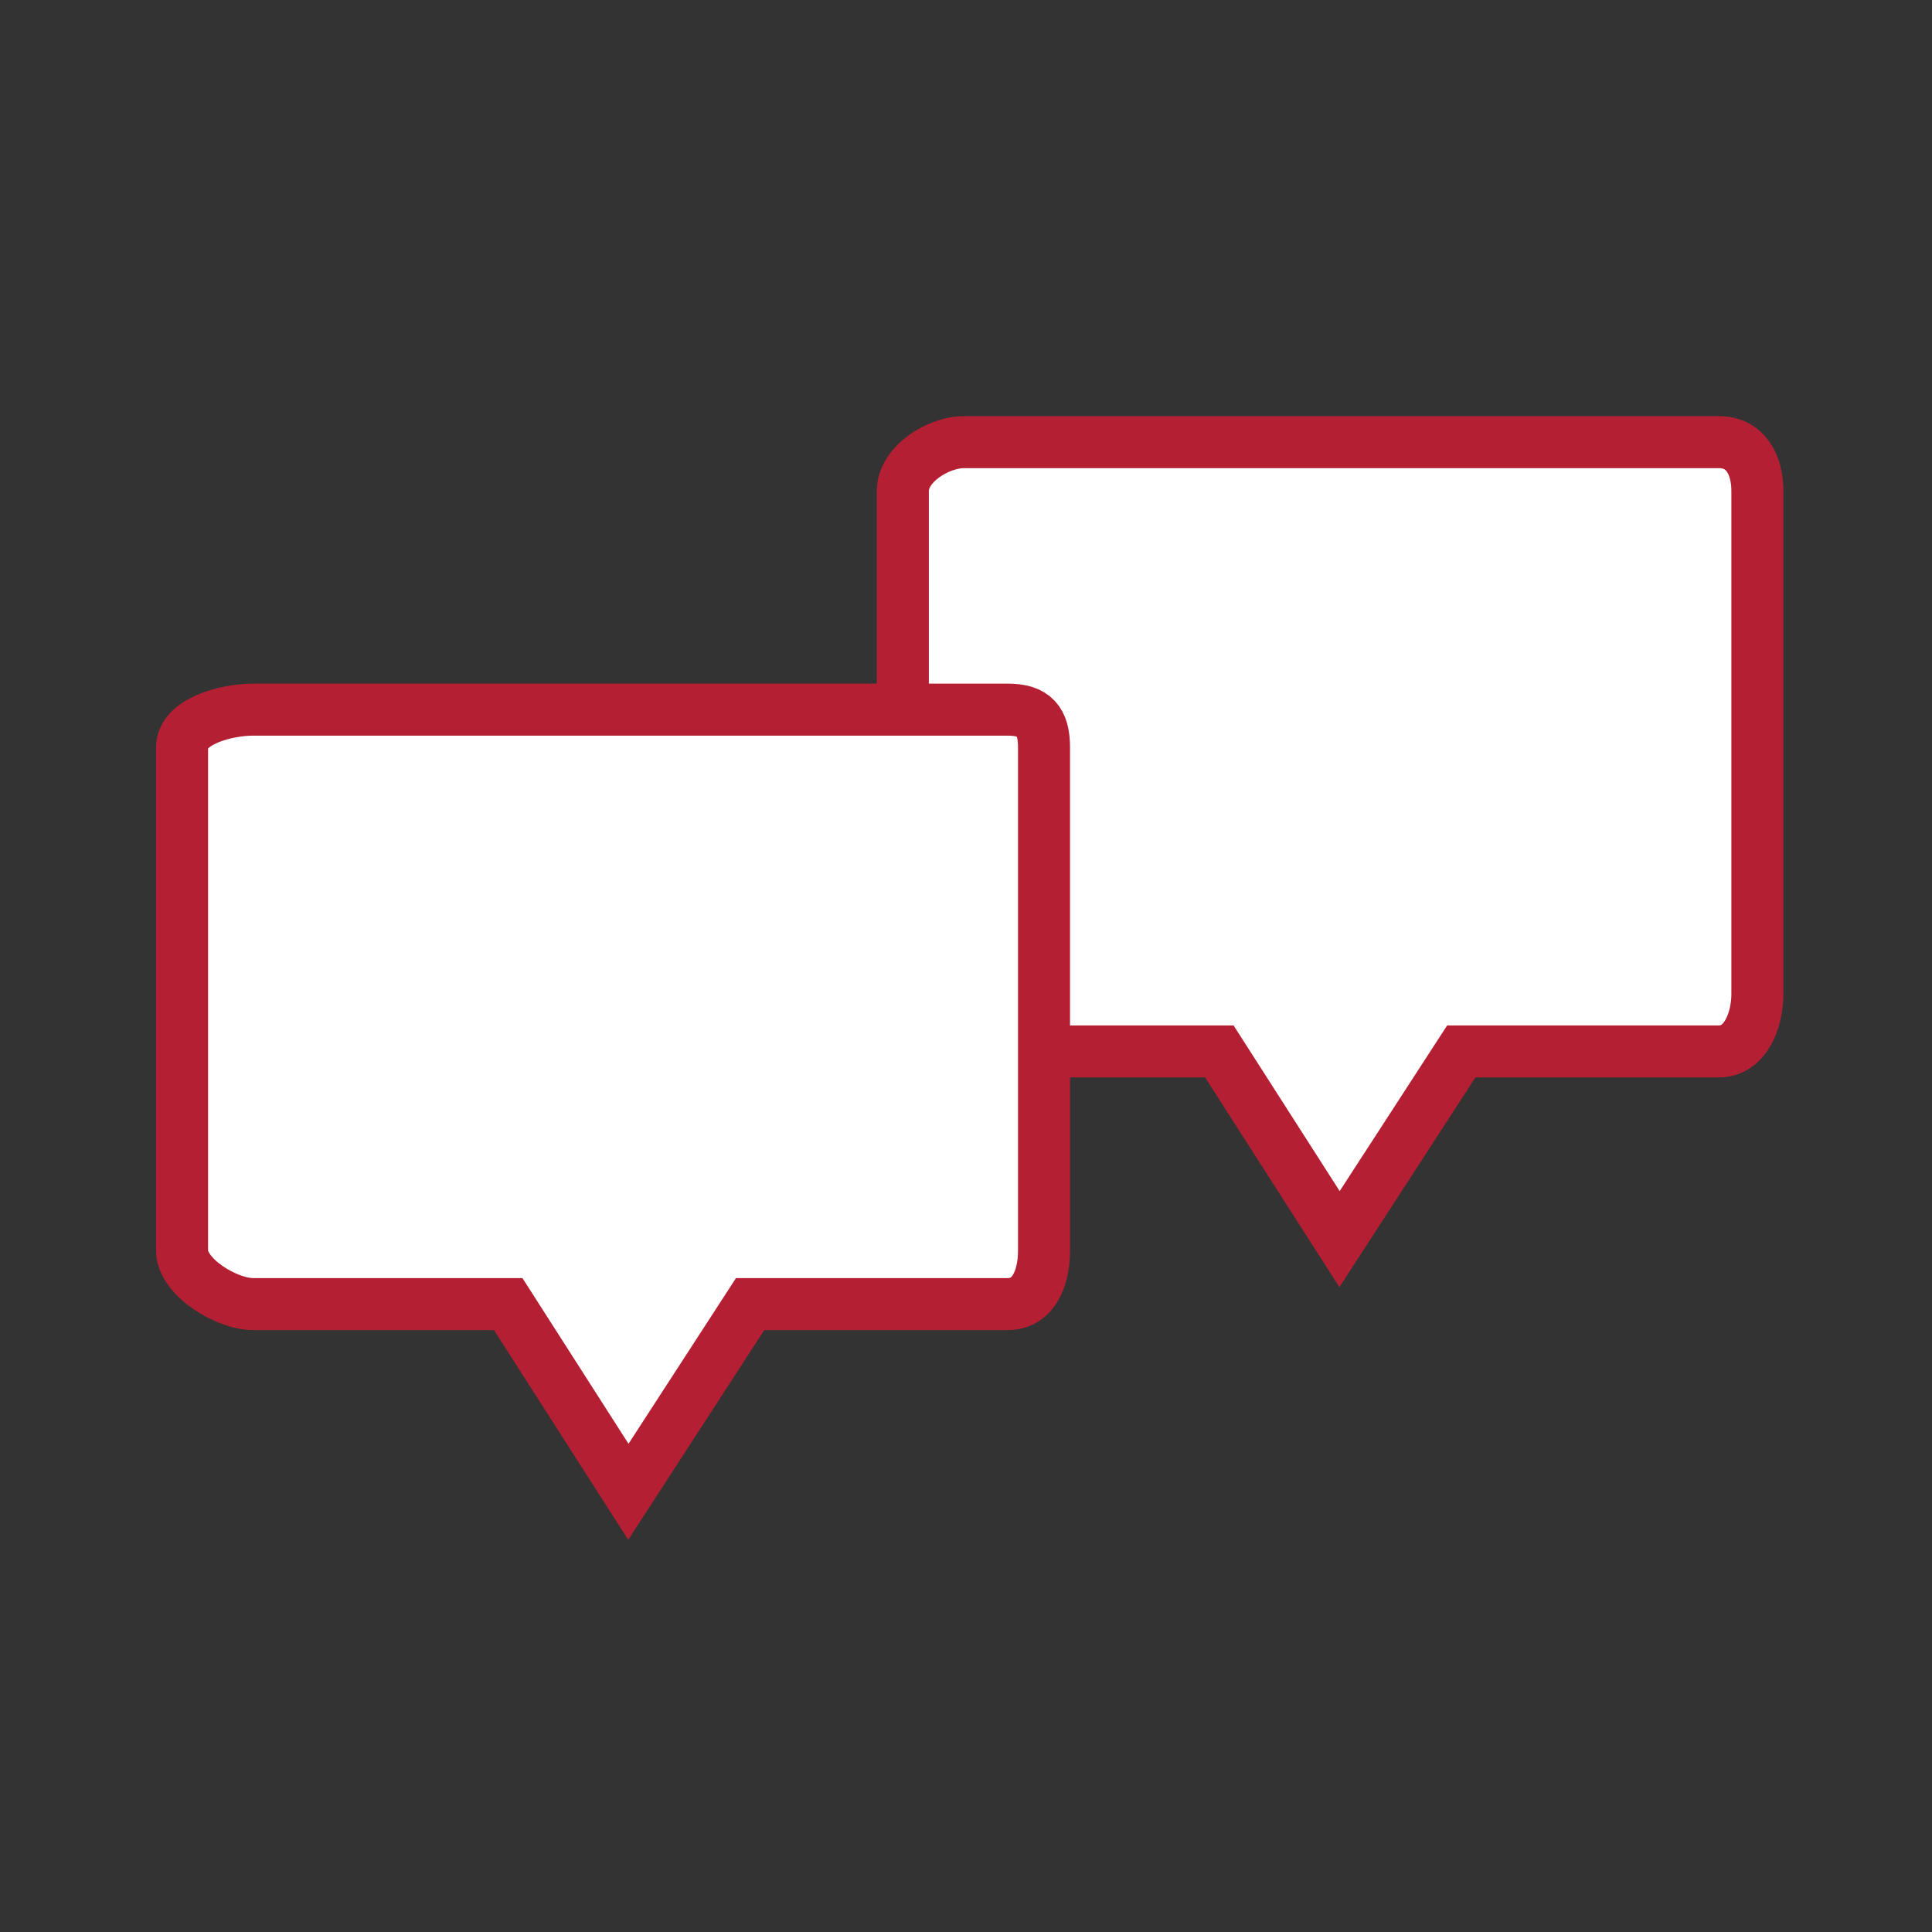 <?xml version="1.0" encoding="utf-8"?>
<!-- Generator: Adobe Illustrator 16.0.0, SVG Export Plug-In . SVG Version: 6.00 Build 0)  -->
<!DOCTYPE svg PUBLIC "-//W3C//DTD SVG 1.1//EN" "http://www.w3.org/Graphics/SVG/1.1/DTD/svg11.dtd">
<svg version="1.1" id="Layer_1" xmlns="http://www.w3.org/2000/svg" xmlns:xlink="http://www.w3.org/1999/xlink" x="0px" y="0px"
	 width="260px" height="260px" viewBox="0 0 260 260" enable-background="new 0 0 260 260" xml:space="preserve">
<rect x="0" y="0" width="260" height="260" fill="#333333" stroke="none"/>
<g>
	<path fill="#FFFFFF" stroke="#B51F33" stroke-width="7" stroke-miterlimit="10" d="M231.315,59.5H129.759
		c-3.56,0-8.259,3.003-8.259,6.561v67.707c0,3.563,4.7,7.732,8.259,7.732h34.338l16.172,25.254l16.383-25.254h34.663
		c3.563,0,5.185-4.17,5.185-7.732V66.061C236.5,62.503,234.879,59.5,231.315,59.5z"/>
	<path fill="#FFFFFF" stroke="#B51F33" stroke-width="7" stroke-miterlimit="10" d="M135.611,95.5H34.056
		c-3.56,0-9.556,1.537-9.556,5.094v67.707c0,3.561,5.996,7.199,9.556,7.199h34.337l16.17,25.258l16.384-25.258h34.664
		c3.563,0,4.889-3.639,4.889-7.199v-67.707C140.5,97.037,139.174,95.5,135.611,95.5z"/>
</g>
</svg>
